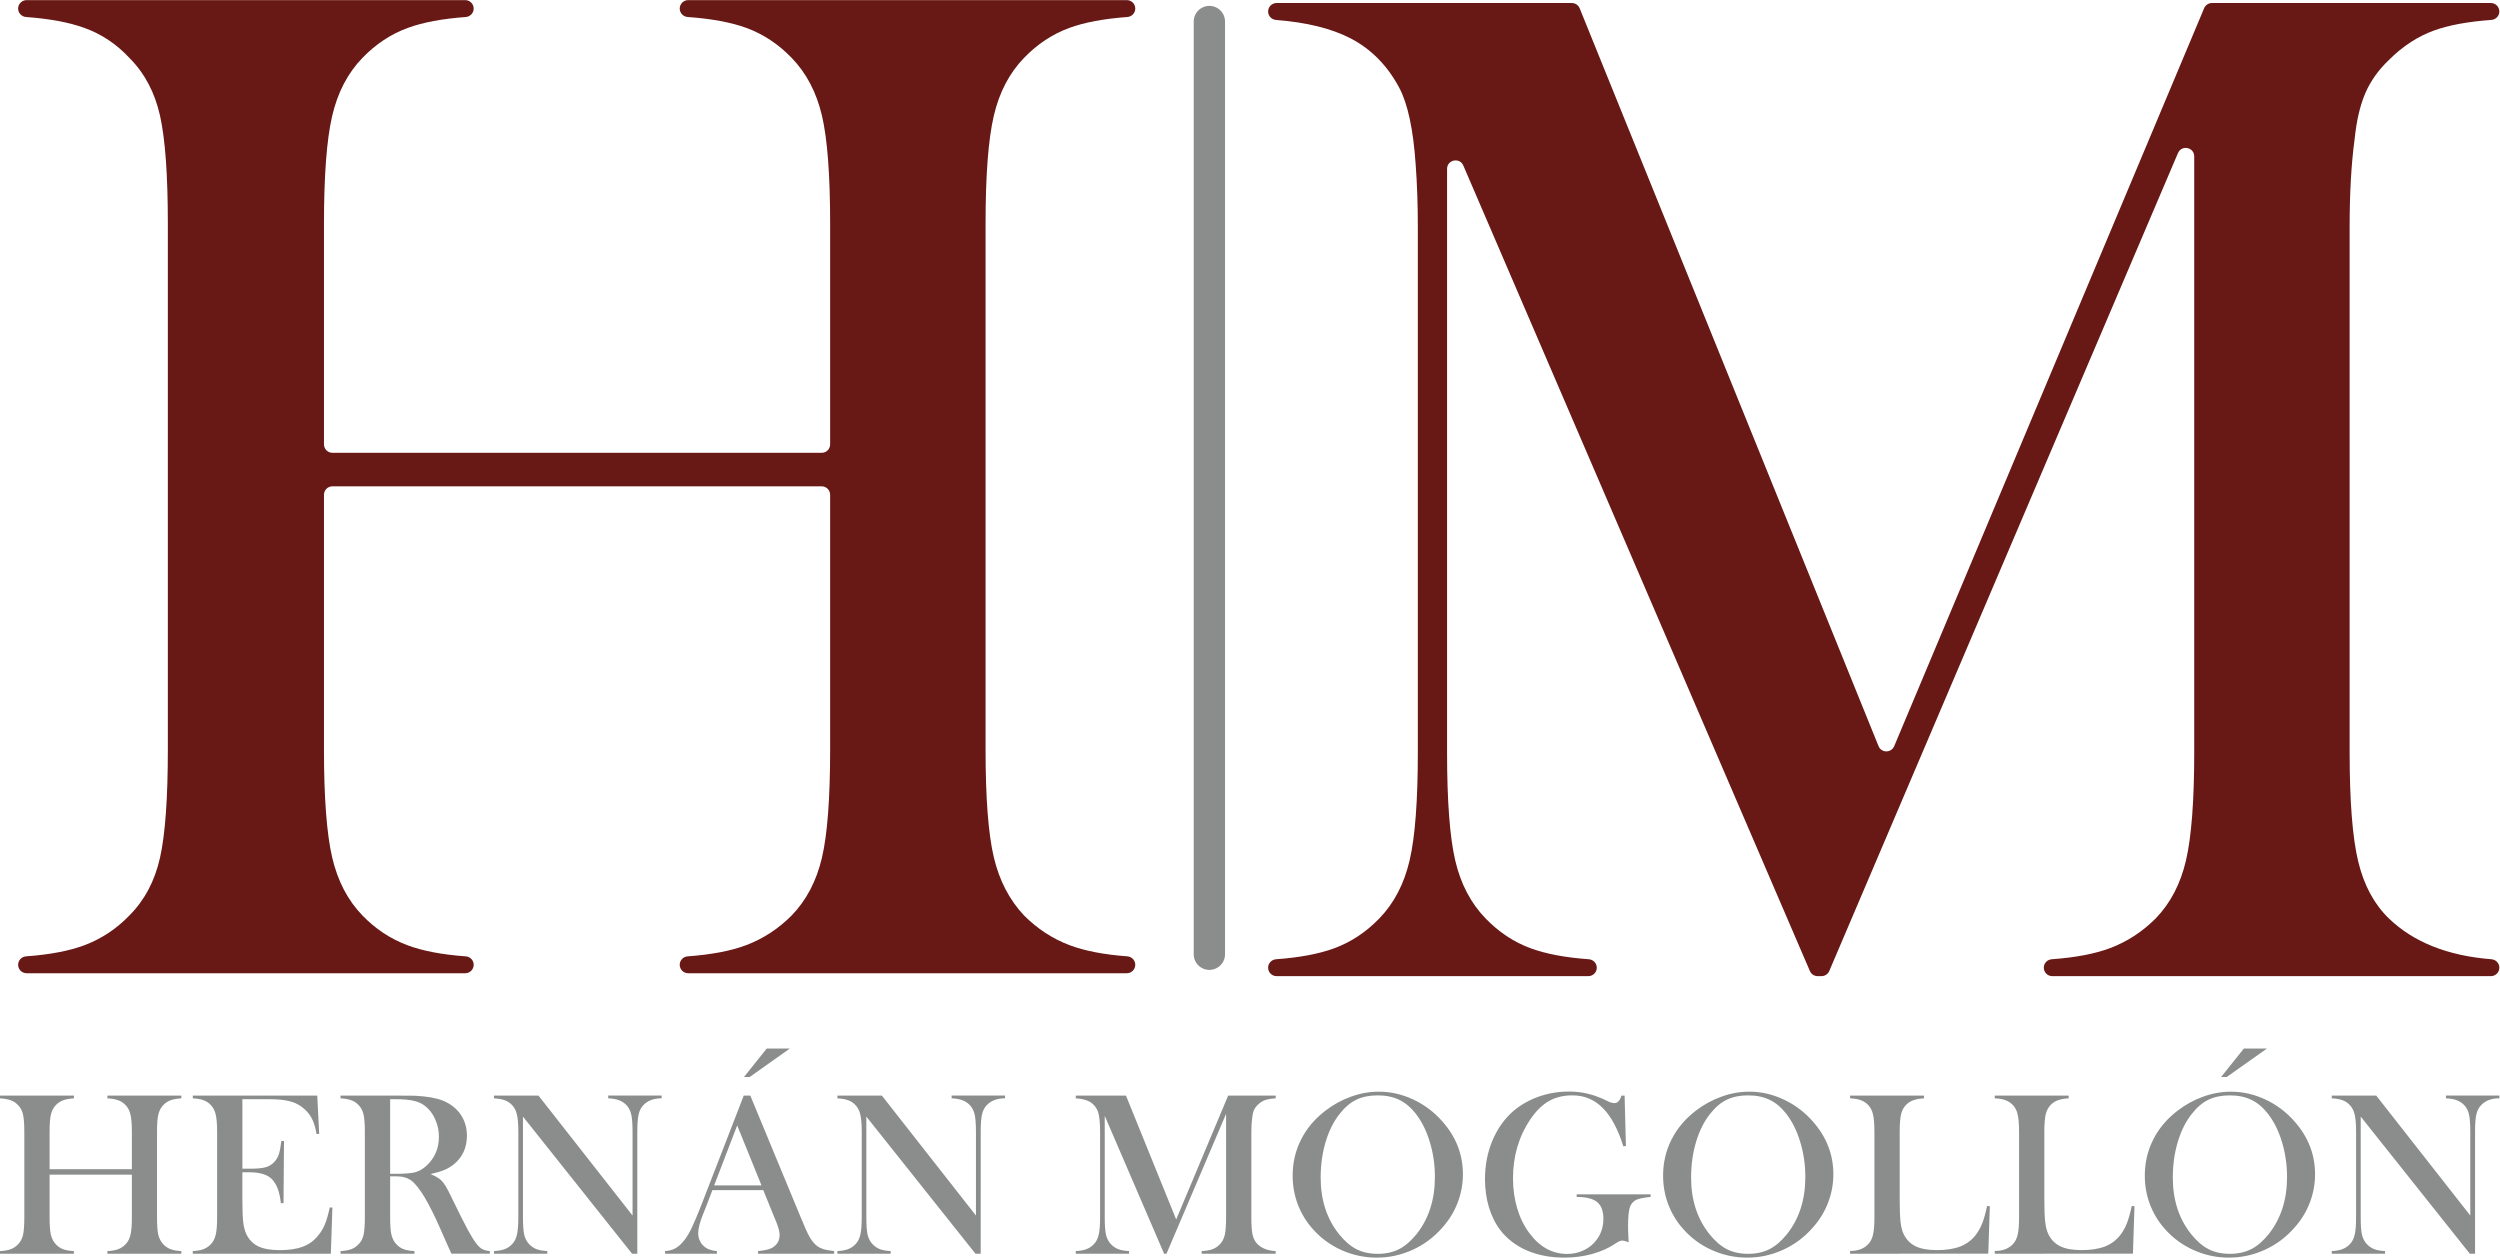 <svg width="327.547" height="164.775" xmlns="http://www.w3.org/2000/svg">
  <defs>
    <clipPath clipPathUnits="userSpaceOnUse" id="a">
      <path d="M0 792h612V0H0Z" transform="translate(-215.812 -178.719)"/>
    </clipPath>
    <clipPath clipPathUnits="userSpaceOnUse" id="b">
      <path d="M0 792h612V0H0Z" transform="translate(-428.738 -222.085)"/>
    </clipPath>
  </defs>
  <path d="M0 0h48.086c.46 0 .832.373.832.833v21.66c0 4.811-.269 8.361-.806 10.651-.537 2.288-1.53 4.18-2.978 5.675-1.308 1.355-2.792 2.336-4.449 2.943-1.496.547-3.418.905-5.767 1.073-.438.031-.785.389-.785.828 0 .459.373.832.833.832h43.11c.46 0 .833-.373.833-.832v-.001c0-.438-.346-.796-.784-.828-2.306-.168-4.206-.525-5.698-1.072-1.658-.607-3.142-1.588-4.449-2.943-1.449-1.495-2.442-3.398-2.978-5.711-.538-2.312-.806-5.85-.806-10.615V-29.15c0-4.765.268-8.292.806-10.58.536-2.29 1.529-4.205 2.978-5.747 1.307-1.308 2.791-2.277 4.449-2.908 1.492-.567 3.392-.936 5.699-1.106.437-.032.783-.39.783-.828v-.001c0-.46-.373-.832-.833-.832h-43.11c-.46 0-.833.372-.833.832v.001c0 .438.347.795.784.827 2.349.17 4.272.539 5.768 1.107 1.657.631 3.141 1.6 4.449 2.908 1.448 1.495 2.441 3.387 2.978 5.676.537 2.288.806 5.839.806 10.651v25.024c0 .459-.372.833-.832.833H0c-.46 0-.833-.374-.833-.833V-29.15c0-4.765.269-8.304.806-10.616.537-2.312 1.53-4.216 2.978-5.711 1.261-1.308 2.721-2.277 4.38-2.908 1.494-.568 3.417-.937 5.767-1.107.437-.032.784-.389.784-.827v-.001c0-.46-.372-.832-.832-.832h-43.111c-.46 0-.832.372-.832.832v.001c0 .438.347.795.784.827 2.349.17 4.272.539 5.768 1.107 1.657.631 3.118 1.6 4.379 2.908 1.495 1.495 2.499 3.387 3.013 5.676.513 2.288.771 5.839.771 10.651v51.643c0 4.811-.258 8.361-.771 10.651-.514 2.288-1.518 4.18-3.013 5.675-1.261 1.355-2.733 2.336-4.414 2.943-1.514.547-3.425.904-5.734 1.072-.437.032-.783.39-.783.828v.001c0 .459.372.832.832.832H13.05c.46 0 .832-.373.832-.832v-.001c0-.438-.346-.796-.783-.828-2.307-.168-4.206-.525-5.698-1.072-1.659-.607-3.142-1.588-4.45-2.943C1.503 37.324.51 35.421-.027 33.108c-.537-2.312-.806-5.85-.806-10.615V.833C-.833.373-.46 0 0 0" style="fill:#681916;fill-opacity:1;fill-rule:nonzero;stroke:none" transform="matrix(1.333 0 0 -1.333 43.557 59.327)" clip-path="url(#a)"/>
  <path d="M0 0c0-.438-.347-.796-.783-.828-2.302-.166-4.178-.512-5.629-1.037-1.611-.584-3.095-1.553-4.449-2.907-1.029-.981-1.799-2.068-2.313-3.259-.514-1.191-.864-2.698-1.051-4.52-.327-2.429-.49-5.302-.49-8.618v-51.643c0-4.812.28-8.386.841-10.721.561-2.337 1.564-4.204 3.013-5.606 2.424-2.337 5.786-3.675 10.084-4.014.435-.034.777-.388.777-.825v-.004c0-.46-.372-.832-.832-.832h-43.11c-.46 0-.833.372-.833.832v.001c0 .438.347.795.784.827 2.348.17 4.272.539 5.767 1.107 1.658.631 3.141 1.6 4.45 2.908 1.447 1.495 2.44 3.399 2.977 5.711.537 2.312.807 5.851.807 10.616v58.569c0 .906-1.242 1.16-1.598.326l-34.273-80.392c-.131-.306-.432-.505-.766-.505H-67c-.333 0-.634.197-.765.503l-34.063 79.17c-.358.83-1.598.575-1.598-.329v-57.342c0-4.812.269-8.363.806-10.651.537-2.289 1.53-4.181 2.978-5.676 1.308-1.355 2.791-2.336 4.45-2.943 1.493-.547 3.392-.904 5.698-1.072.437-.032.783-.389.783-.827v-.001c0-.46-.372-.832-.832-.832h-30.638c-.46 0-.833.372-.833.832v.001c0 .438.347.795.785.827 2.305.168 4.205.525 5.697 1.072 1.658.607 3.141 1.588 4.45 2.943 1.447 1.495 2.44 3.399 2.978 5.711.537 2.312.805 5.851.805 10.616v51.643c0 2.148-.069 4.18-.21 6.096-.234 3.456-.77 5.979-1.611 7.568-1.169 2.195-2.769 3.818-4.8 4.87-1.872.968-4.311 1.57-7.314 1.804-.435.034-.78.39-.78.826V0c0 .46.373.833.833.833h29.018c.339 0 .644-.206.771-.52l29.373-72.516c.279-.689 1.251-.694 1.54-.01L-29.014.323c.13.309.433.51.768.51H-.832C-.372.833 0 .46 0 0Z" style="fill:#681916;fill-opacity:1;fill-rule:nonzero;stroke:none" transform="matrix(1.333 0 0 -1.333 327.46 1.506)" clip-path="url(#b)"/>
  <path style="color:#000;fill:#8b8d8d;stroke-linecap:round;stroke-miterlimit:10;-inkscape-stroke:none" d="M0-1.539A1.54 1.54 0 0 0-1.539 0v91.67A1.54 1.54 0 0 0 0 93.211a1.54 1.54 0 0 0 1.539-1.541V0A1.54 1.54 0 0 0 0-1.539Z" transform="matrix(1.333 0 0 -1.333 158.45 125.022)"/>
  <path d="M5.438-8.308h8.086v-3.656c0-.779-.047-1.354-.141-1.723-.088-.375-.246-.683-.48-.926-.211-.217-.454-.375-.727-.469-.267-.1-.618-.164-1.055-.188v-.27h7.266v.27c-.431.023-.782.088-1.055.188-.267.094-.504.252-.715.469-.234.243-.398.551-.492.926-.088.375-.129.949-.129 1.723v8.391c0 .773.041 1.348.129 1.723.094.369.258.677.492.926.211.22.448.381.715.48.272.103.624.164 1.055.188v.258h-7.266v-.258c.437-.023.788-.085 1.055-.188.272-.1.516-.261.727-.48.234-.24.393-.545.48-.914.094-.375.141-.952.141-1.734v-4.195H5.438v4.195c0 .773.041 1.348.129 1.723.094.375.258.686.492.926.202.22.437.381.703.48.272.103.627.164 1.066.188v.258H.563v-.258c.437-.023.788-.085 1.055-.188.272-.1.51-.261.715-.48.24-.24.404-.545.492-.914.085-.375.129-.952.129-1.734v-8.391c0-.779-.044-1.354-.129-1.723-.088-.375-.252-.683-.492-.926-.205-.217-.442-.375-.715-.469-.275-.1-.627-.164-1.055-.188v-.27h7.266v.27c-.431.023-.782.088-1.055.188-.267.094-.504.252-.715.469-.234.243-.398.551-.492.926-.088.375-.129.949-.129 1.723zm26.309-7.23.188 3.762-.258.012c-.103-.639-.267-1.166-.492-1.582-.229-.422-.557-.788-.984-1.102-.36-.264-.782-.451-1.266-.562-.486-.117-1.131-.176-1.934-.176h-2.613V-8.355h.691c.686 0 1.201-.041 1.547-.129.352-.094.636-.258.855-.492.217-.217.378-.475.48-.773.1-.305.188-.75.258-1.336l.258.012-.047 6.105h-.258c-.07-.586-.173-1.055-.305-1.406-.135-.357-.316-.668-.551-.926-.229-.24-.524-.416-.891-.527-.369-.117-.829-.176-1.383-.176h-.656v2.613c0 1.04.026 1.799.082 2.273.053.469.155.864.305 1.184.258.548.647.949 1.172 1.207.53.252 1.23.375 2.098.375.914 0 1.676-.111 2.285-.34.615-.234 1.116-.598 1.5-1.09.272-.319.495-.686.668-1.102.17-.422.331-.976.48-1.664l.258.012-.152 4.535h-13.57v-.258c.428-.023.776-.085 1.043-.188.272-.1.516-.261.727-.48.234-.24.393-.551.48-.926.094-.375.141-.949.141-1.723v-8.391c0-.773-.047-1.348-.141-1.723-.088-.375-.246-.683-.48-.926-.205-.217-.442-.375-.715-.469-.267-.1-.618-.164-1.055-.188v-.27zM38.91-7.605v4.031c0 .773.041 1.348.129 1.723.094.375.258.686.492.926.202.22.437.381.703.48.272.103.627.164 1.066.188v.258h-7.266v-.258c.437-.023.788-.085 1.055-.188.272-.1.51-.261.715-.48.24-.24.404-.545.492-.914.085-.375.129-.952.129-1.734v-8.391c0-.779-.044-1.354-.129-1.723-.088-.375-.252-.683-.492-.926-.205-.217-.442-.375-.715-.469-.275-.1-.627-.164-1.055-.188v-.27h5.484c.914 0 1.515.006 1.805.012 1.178.056 2.101.217 2.766.48.75.305 1.33.759 1.746 1.359.413.604.621 1.301.621 2.098 0 1.189-.445 2.139-1.336 2.848-.275.211-.58.387-.914.527-.328.135-.77.264-1.324.387.451.188.791.384 1.02.586.17.164.328.369.469.609.146.234.366.656.656 1.266.671 1.383 1.178 2.396 1.523 3.035.352.642.645 1.107.879 1.395.188.234.369.398.551.492.179.094.422.158.727.188v.258h-3.773c-.188-.413-.311-.68-.363-.797l-.797-1.805c-.478-1.084-.958-2.045-1.441-2.883-.492-.826-.938-1.395-1.336-1.699-.205-.146-.422-.252-.656-.316-.234-.07-.524-.105-.867-.105Zm0-.246h.434c.943 0 1.617-.05 2.016-.152.404-.108.788-.331 1.148-.668.797-.756 1.195-1.699 1.195-2.824 0-.601-.117-1.163-.352-1.688-.229-.53-.548-.964-.961-1.301-.313-.258-.691-.437-1.137-.539-.439-.108-1.063-.164-1.875-.164h-.469zm13.055-5.625v9.902c0 .782.041 1.359.129 1.734.094.369.258.674.492.914.211.22.448.381.715.48.272.103.624.164 1.055.188v.258h-5.238v-.258c.428-.023.776-.085 1.043-.188.272-.1.516-.261.727-.48.234-.24.393-.551.48-.926.094-.375.141-.949.141-1.723v-8.402c0-.765-.047-1.336-.141-1.711-.088-.375-.246-.683-.48-.926-.205-.217-.442-.375-.715-.469-.267-.1-.618-.164-1.055-.188v-.27h4.371l9.246 11.789v-8.215c0-.779-.044-1.354-.129-1.723-.088-.375-.246-.683-.48-.926-.22-.217-.463-.375-.727-.469-.267-.1-.618-.164-1.055-.188v-.27h5.25v.27c-.759 0-1.353.22-1.781.656-.234.243-.396.551-.48.926-.088.375-.129.946-.129 1.711V0h-.516ZM82.547 0h-7.477v-.258c.68-.062 1.151-.176 1.418-.34.469-.296.703-.706.703-1.23 0-.311-.105-.729-.316-1.254l-.199-.48-1.09-2.684h-5.004l-.598 1.57-.281.703c-.346.838-.516 1.494-.516 1.969 0 .281.062.545.188.785.123.243.296.442.516.598.287.205.668.325 1.137.363v.258h-5.098v-.258c.398-.023.75-.12 1.055-.293.305-.179.601-.46.891-.844.24-.311.475-.715.703-1.207.234-.492.542-1.225.926-2.203l4.16-10.734h.645l4.957 11.965c.366.908.659 1.556.879 1.945.226.384.469.674.727.867.179.135.387.24.621.316.234.07.586.135 1.055.188zm-7.137-6.715L73.02-12.609l-2.262 5.895zm-1.723-10.652 2.238-2.801h2.273l-3.949 2.801zm12.029 3.891v9.902c0 .782.041 1.359.129 1.734.094.369.258.674.492.914.211.22.448.381.715.48.272.103.624.164 1.055.188v.258H82.87v-.258c.428-.023.776-.085 1.043-.188.272-.1.516-.261.727-.48.234-.24.393-.551.48-.926.094-.375.141-.949.141-1.723v-8.402c0-.765-.047-1.336-.141-1.711-.088-.375-.246-.683-.48-.926-.205-.217-.442-.375-.715-.469-.267-.1-.618-.164-1.055-.188v-.27h4.371l9.246 11.789v-8.215c0-.779-.044-1.354-.129-1.723-.088-.375-.246-.683-.48-.926-.22-.217-.463-.375-.727-.469-.267-.1-.618-.164-1.055-.188v-.27h5.25v.27c-.759 0-1.353.22-1.781.656-.234.243-.396.551-.48.926-.088.375-.129.946-.129 1.711V0h-.516zm40.233-1.793c-.439.023-.791.082-1.055.176-.258.094-.498.252-.715.469-.164.158-.29.334-.375.527-.079.196-.135.442-.164.738-.056.393-.082.855-.082 1.395v8.391c0 .782.041 1.365.129 1.746.094.375.258.677.492.902.422.407 1.011.63 1.77.668v.258h-7.277v-.258c.445-.023.8-.085 1.066-.188.272-.1.516-.261.727-.48.234-.24.393-.551.48-.926.085-.375.129-.949.129-1.723v-10.172L115.216 0h-.234l-5.836-13.547v9.973c0 .782.041 1.359.129 1.734.094.369.258.674.492.914.211.22.448.381.715.48.272.103.624.164 1.055.188v.258h-5.238v-.258c.428-.023.776-.085 1.043-.188.272-.1.516-.261.727-.48.234-.24.393-.551.48-.926.094-.375.141-.949.141-1.723v-8.391c0-.343-.012-.671-.035-.984-.041-.562-.129-.973-.27-1.23-.188-.357-.445-.621-.773-.785-.328-.17-.768-.272-1.312-.305v-.27h4.934l4.934 12.176 5.109-12.176h4.676zm1.667 7.605c0-1.271.272-2.452.82-3.539.545-1.093 1.342-2.042 2.391-2.848.779-.601 1.62-1.061 2.52-1.383.905-.328 1.819-.492 2.742-.492 1.163 0 2.291.258 3.387.773 1.093.51 2.051 1.23 2.871 2.168 1.336 1.518 2.004 3.243 2.004 5.18 0 .97-.176 1.907-.527 2.812-.346.899-.853 1.72-1.523 2.461-.82.932-1.79 1.649-2.906 2.156-1.119.507-2.291.762-3.516.762-1.204 0-2.355-.246-3.457-.738-1.102-.492-2.051-1.189-2.848-2.098-.627-.703-1.11-1.503-1.453-2.402-.337-.896-.504-1.834-.504-2.812zm2.754.176c0 2.203.601 4.061 1.805 5.566.539.674 1.107 1.166 1.711 1.477.601.305 1.295.457 2.086.457.797 0 1.494-.152 2.098-.457.601-.305 1.175-.797 1.723-1.477 1.201-1.515 1.805-3.387 1.805-5.613 0-1.219-.17-2.37-.504-3.457-.328-1.093-.791-2.019-1.383-2.777-.492-.624-1.037-1.078-1.629-1.359-.595-.287-1.298-.434-2.109-.434-.806 0-1.5.141-2.086.422-.586.281-1.131.738-1.629 1.371-.604.75-1.066 1.673-1.395 2.766-.328 1.096-.492 2.268-.492 3.516zm29.874-8.051.129 4.957-.258.023c-.524-1.688-1.195-2.941-2.016-3.762-.82-.826-1.813-1.242-2.977-1.242-.899 0-1.673.188-2.32.562-.65.369-1.254.961-1.816 1.781-1.143 1.696-1.711 3.633-1.711 5.812 0 1.04.135 2.021.41 2.941.272.923.671 1.734 1.195 2.438 1.014 1.368 2.256 2.051 3.727 2.051.577 0 1.119-.12 1.629-.363.507-.24.92-.577 1.242-1.008.451-.586.68-1.283.68-2.098 0-.75-.205-1.292-.609-1.629-.407-.334-1.078-.504-2.016-.504v-.258h7.266v.258c-.665.064-1.134.158-1.406.281-.267.126-.466.34-.598.645-.141.337-.211 1.002-.211 1.992 0 .275.015.7.047 1.277l.012.258c-.281-.108-.492-.164-.633-.164-.164 0-.375.091-.633.27-.665.454-1.436.803-2.309 1.043-.867.24-1.787.363-2.754.363-1.336 0-2.543-.229-3.621-.68-1.072-.46-1.942-1.113-2.613-1.957-.501-.639-.888-1.397-1.16-2.273-.267-.882-.398-1.816-.398-2.801 0-1.359.24-2.619.727-3.785.492-1.172 1.175-2.139 2.051-2.906.718-.609 1.547-1.081 2.484-1.418.943-.334 1.939-.504 2.988-.504.609 0 1.172.059 1.688.176.521.111 1.078.293 1.664.551l.668.316c.17.064.322.094.457.094.305 0 .533-.246.691-.738zm3.782 7.875c0-1.271.272-2.452.82-3.539.545-1.093 1.342-2.042 2.391-2.848.779-.601 1.62-1.061 2.52-1.383.905-.328 1.819-.492 2.742-.492 1.163 0 2.291.258 3.387.773 1.093.51 2.051 1.23 2.871 2.168 1.336 1.518 2.004 3.243 2.004 5.18 0 .97-.176 1.907-.527 2.812-.346.899-.853 1.72-1.523 2.461-.82.932-1.79 1.649-2.906 2.156-1.119.507-2.291.762-3.516.762-1.204 0-2.355-.246-3.457-.738-1.102-.492-2.051-1.189-2.848-2.098-.627-.703-1.11-1.503-1.453-2.402-.337-.896-.504-1.834-.504-2.812zm2.754.176c0 2.203.601 4.061 1.805 5.566.539.674 1.107 1.166 1.711 1.477.601.305 1.295.457 2.086.457.797 0 1.494-.152 2.098-.457.601-.305 1.175-.797 1.723-1.477 1.201-1.515 1.805-3.387 1.805-5.613 0-1.219-.17-2.37-.504-3.457-.328-1.093-.791-2.019-1.383-2.777-.492-.624-1.037-1.078-1.629-1.359-.595-.287-1.298-.434-2.109-.434-.806 0-1.5.141-2.086.422-.586.281-1.131.738-1.629 1.371-.604.75-1.066 1.673-1.395 2.766-.328 1.096-.492 2.268-.492 3.516zM182.406 0v-.27c.765 0 1.354-.217 1.77-.656.234-.24.393-.551.48-.926.094-.375.141-.949.141-1.723v-8.391c0-.803-.053-1.397-.152-1.781-.094-.381-.27-.694-.527-.938-.211-.193-.451-.334-.715-.422-.258-.094-.592-.146-.996-.164v-.27h7.266v.27c-.416.023-.756.082-1.02.176-.267.088-.501.229-.703.422-.258.252-.434.568-.527.949-.094.375-.141.961-.141 1.758v6.574c0 1.008.026 1.758.082 2.25.053.492.155.896.305 1.207.264.548.659.949 1.184 1.207.521.252 1.219.375 2.086.375.905 0 1.667-.117 2.285-.352.615-.24 1.119-.612 1.512-1.113.264-.343.483-.729.656-1.16.17-.437.331-1.008.48-1.711l.27.023-.152 4.664zm14.218 0v-.27c.765 0 1.354-.217 1.77-.656.234-.24.393-.551.48-.926.094-.375.141-.949.141-1.723v-8.391c0-.803-.053-1.397-.152-1.781-.094-.381-.27-.694-.527-.938-.211-.193-.451-.334-.715-.422-.258-.094-.592-.146-.996-.164v-.27h7.266v.27c-.416.023-.756.082-1.02.176-.267.088-.501.229-.703.422-.258.252-.434.568-.527.949-.094.375-.141.961-.141 1.758v6.574c0 1.008.026 1.758.082 2.25.053.492.155.896.305 1.207.264.548.659.949 1.184 1.207.521.252 1.219.375 2.086.375.905 0 1.667-.117 2.285-.352.615-.24 1.119-.612 1.512-1.113.264-.343.483-.729.656-1.16.17-.437.331-1.008.48-1.711l.27.023-.152 4.664zm14.748-7.664c0-1.271.272-2.452.82-3.539.545-1.093 1.342-2.042 2.391-2.848.779-.601 1.62-1.061 2.52-1.383.905-.328 1.819-.492 2.742-.492 1.163 0 2.291.258 3.387.773 1.093.51 2.051 1.23 2.871 2.168 1.336 1.518 2.004 3.243 2.004 5.18 0 .97-.176 1.907-.527 2.812-.346.899-.853 1.72-1.523 2.461-.82.932-1.79 1.649-2.906 2.156-1.119.507-2.291.762-3.516.762-1.204 0-2.355-.246-3.457-.738-1.102-.492-2.051-1.189-2.848-2.098-.627-.703-1.11-1.503-1.453-2.402-.337-.896-.504-1.834-.504-2.812zm2.754.176c0 2.203.601 4.061 1.805 5.566.539.674 1.107 1.166 1.711 1.477.601.305 1.295.457 2.086.457.797 0 1.494-.152 2.098-.457.601-.305 1.175-.797 1.723-1.477 1.201-1.515 1.805-3.387 1.805-5.613 0-1.219-.17-2.37-.504-3.457-.328-1.093-.791-2.019-1.383-2.777-.492-.624-1.037-1.078-1.629-1.359-.595-.287-1.298-.434-2.109-.434-.806 0-1.5.141-2.086.422-.586.281-1.131.738-1.629 1.371-.604.75-1.066 1.673-1.395 2.766-.328 1.096-.492 2.268-.492 3.516zm4.746-9.879 2.238-2.801h2.273l-3.961 2.801zm13.723 3.891v9.902c0 .782.041 1.359.129 1.734.094.369.258.674.492.914.211.22.448.381.715.48.272.103.624.164 1.055.188v.258h-5.238v-.258c.428-.023.776-.085 1.043-.188.272-.1.516-.261.727-.48.234-.24.393-.551.48-.926.094-.375.141-.949.141-1.723v-8.402c0-.765-.047-1.336-.141-1.711-.088-.375-.246-.683-.48-.926-.205-.217-.442-.375-.715-.469-.267-.1-.618-.164-1.055-.188v-.27h4.371l9.246 11.789v-8.215c0-.779-.044-1.354-.129-1.723-.088-.375-.246-.683-.48-.926-.22-.217-.463-.375-.727-.469-.267-.1-.618-.164-1.055-.188v-.27h5.25v.27c-.759 0-1.354.22-1.781.656-.234.243-.396.551-.48.926-.088.375-.129.946-.129 1.711V0h-.516zm0 0" style="fill:#8b8d8d;fill-opacity:1;fill-rule:nonzero;stroke:none" aria-label="HERNÁN MOGOLLÓN" transform="matrix(1.333 0 0 1.333 -.751 164.259)"/>
</svg>